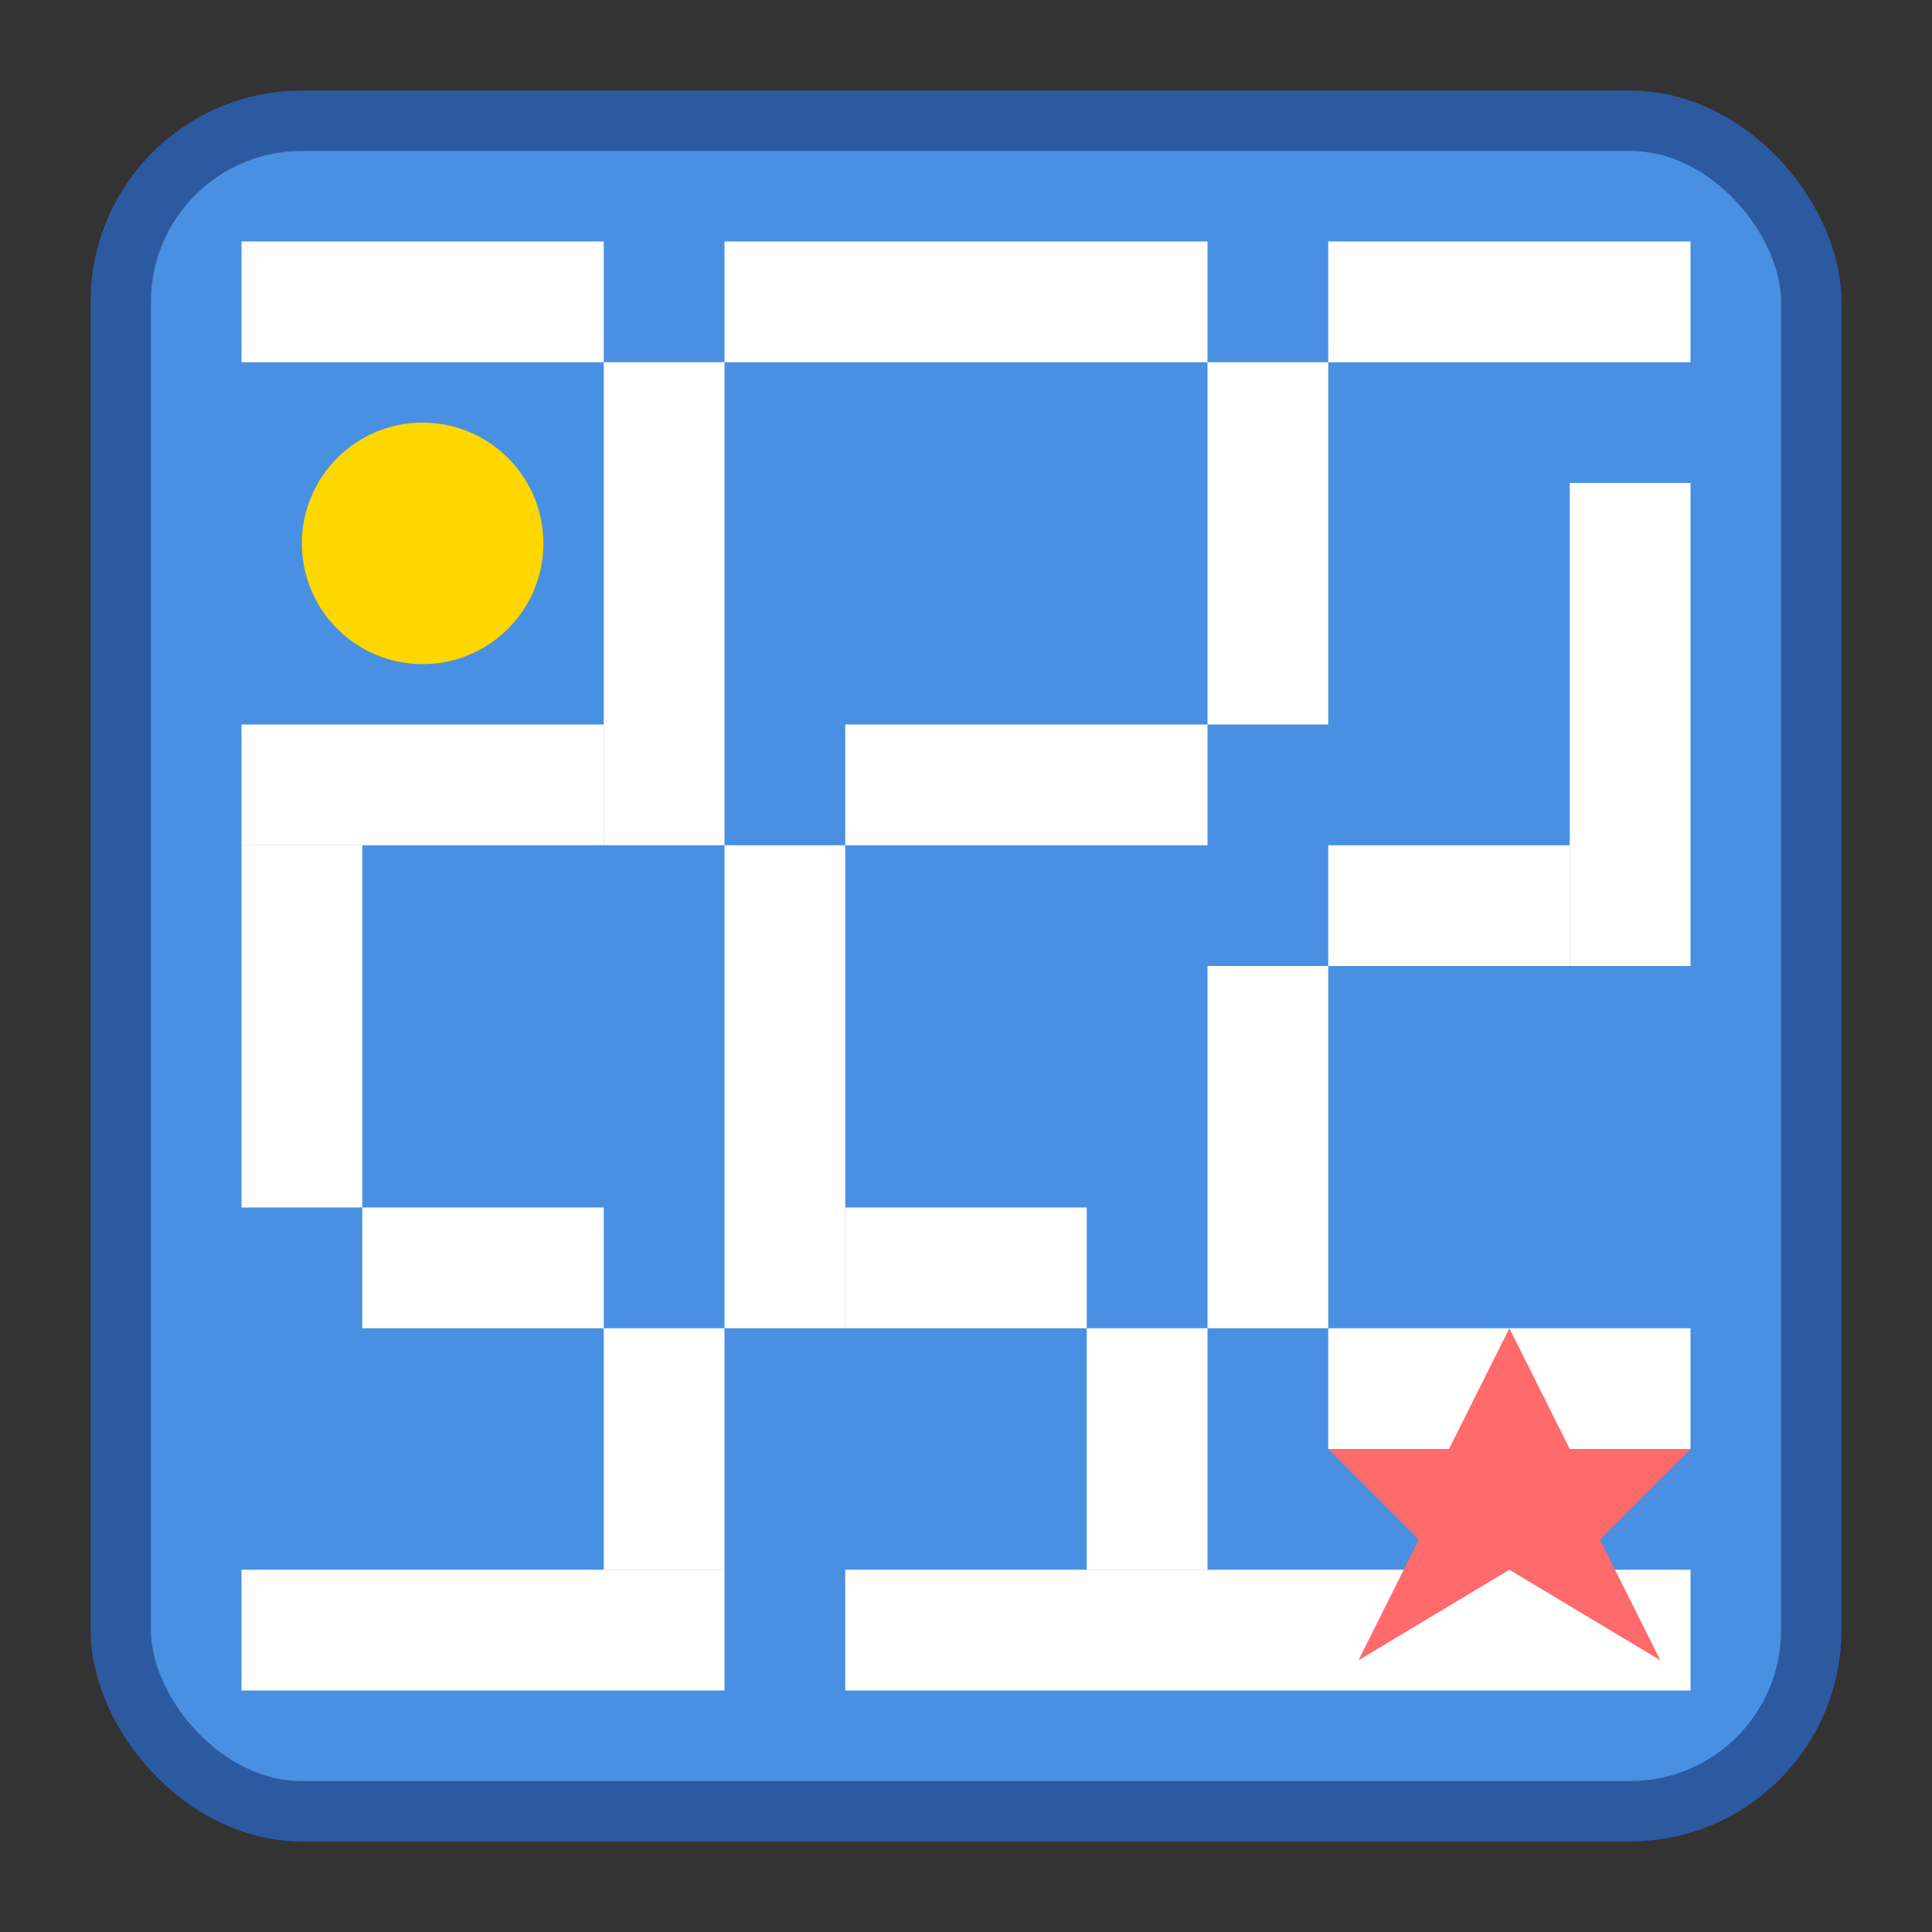 <svg xmlns="http://www.w3.org/2000/svg" viewBox="0 0 32 32">
  <rect x="0" y="0" width="32" height="32" fill="#333333" stroke="none"/>
  <!-- Outer border -->
  <rect x="2" y="2" width="28" height="28" rx="3" fill="#4A90E2" stroke="#2C5AA0" stroke-width="1"/>
  
  <!-- Maze walls -->
  <g fill="#ffffff">
    <!-- Top horizontal walls -->
    <rect x="4" y="4" width="6" height="2"/>
    <rect x="12" y="4" width="8" height="2"/>
    <rect x="22" y="4" width="6" height="2"/>
    
    <!-- Vertical walls -->
    <rect x="10" y="6" width="2" height="8"/>
    <rect x="20" y="6" width="2" height="6"/>
    <rect x="26" y="8" width="2" height="8"/>
    
    <!-- Middle horizontal walls -->
    <rect x="4" y="12" width="6" height="2"/>
    <rect x="14" y="12" width="6" height="2"/>
    <rect x="22" y="14" width="4" height="2"/>
    
    <!-- More vertical walls -->
    <rect x="4" y="14" width="2" height="6"/>
    <rect x="12" y="14" width="2" height="8"/>
    <rect x="20" y="16" width="2" height="6"/>
    
    <!-- Bottom horizontal walls -->
    <rect x="6" y="20" width="4" height="2"/>
    <rect x="14" y="20" width="4" height="2"/>
    <rect x="22" y="22" width="6" height="2"/>
    
    <!-- Bottom vertical walls -->
    <rect x="10" y="22" width="2" height="4"/>
    <rect x="18" y="22" width="2" height="4"/>
    
    <!-- Exit opening at bottom -->
    <rect x="4" y="26" width="8" height="2"/>
    <rect x="14" y="26" width="14" height="2"/>
  </g>
  
  <!-- Player dot (start position) -->
  <circle cx="7" cy="9" r="2" fill="#FFD700"/>
  
  <!-- Goal star (end position) -->
  <g transform="translate(25, 25)">
    <path d="M0,-3 L1,-1 L3,-1 L1.5,0.5 L2.5,2.5 L0,1 L-2.5,2.5 L-1.5,0.5 L-3,-1 L-1,-1 Z" fill="#FF6B6B"/>
  </g>
</svg>